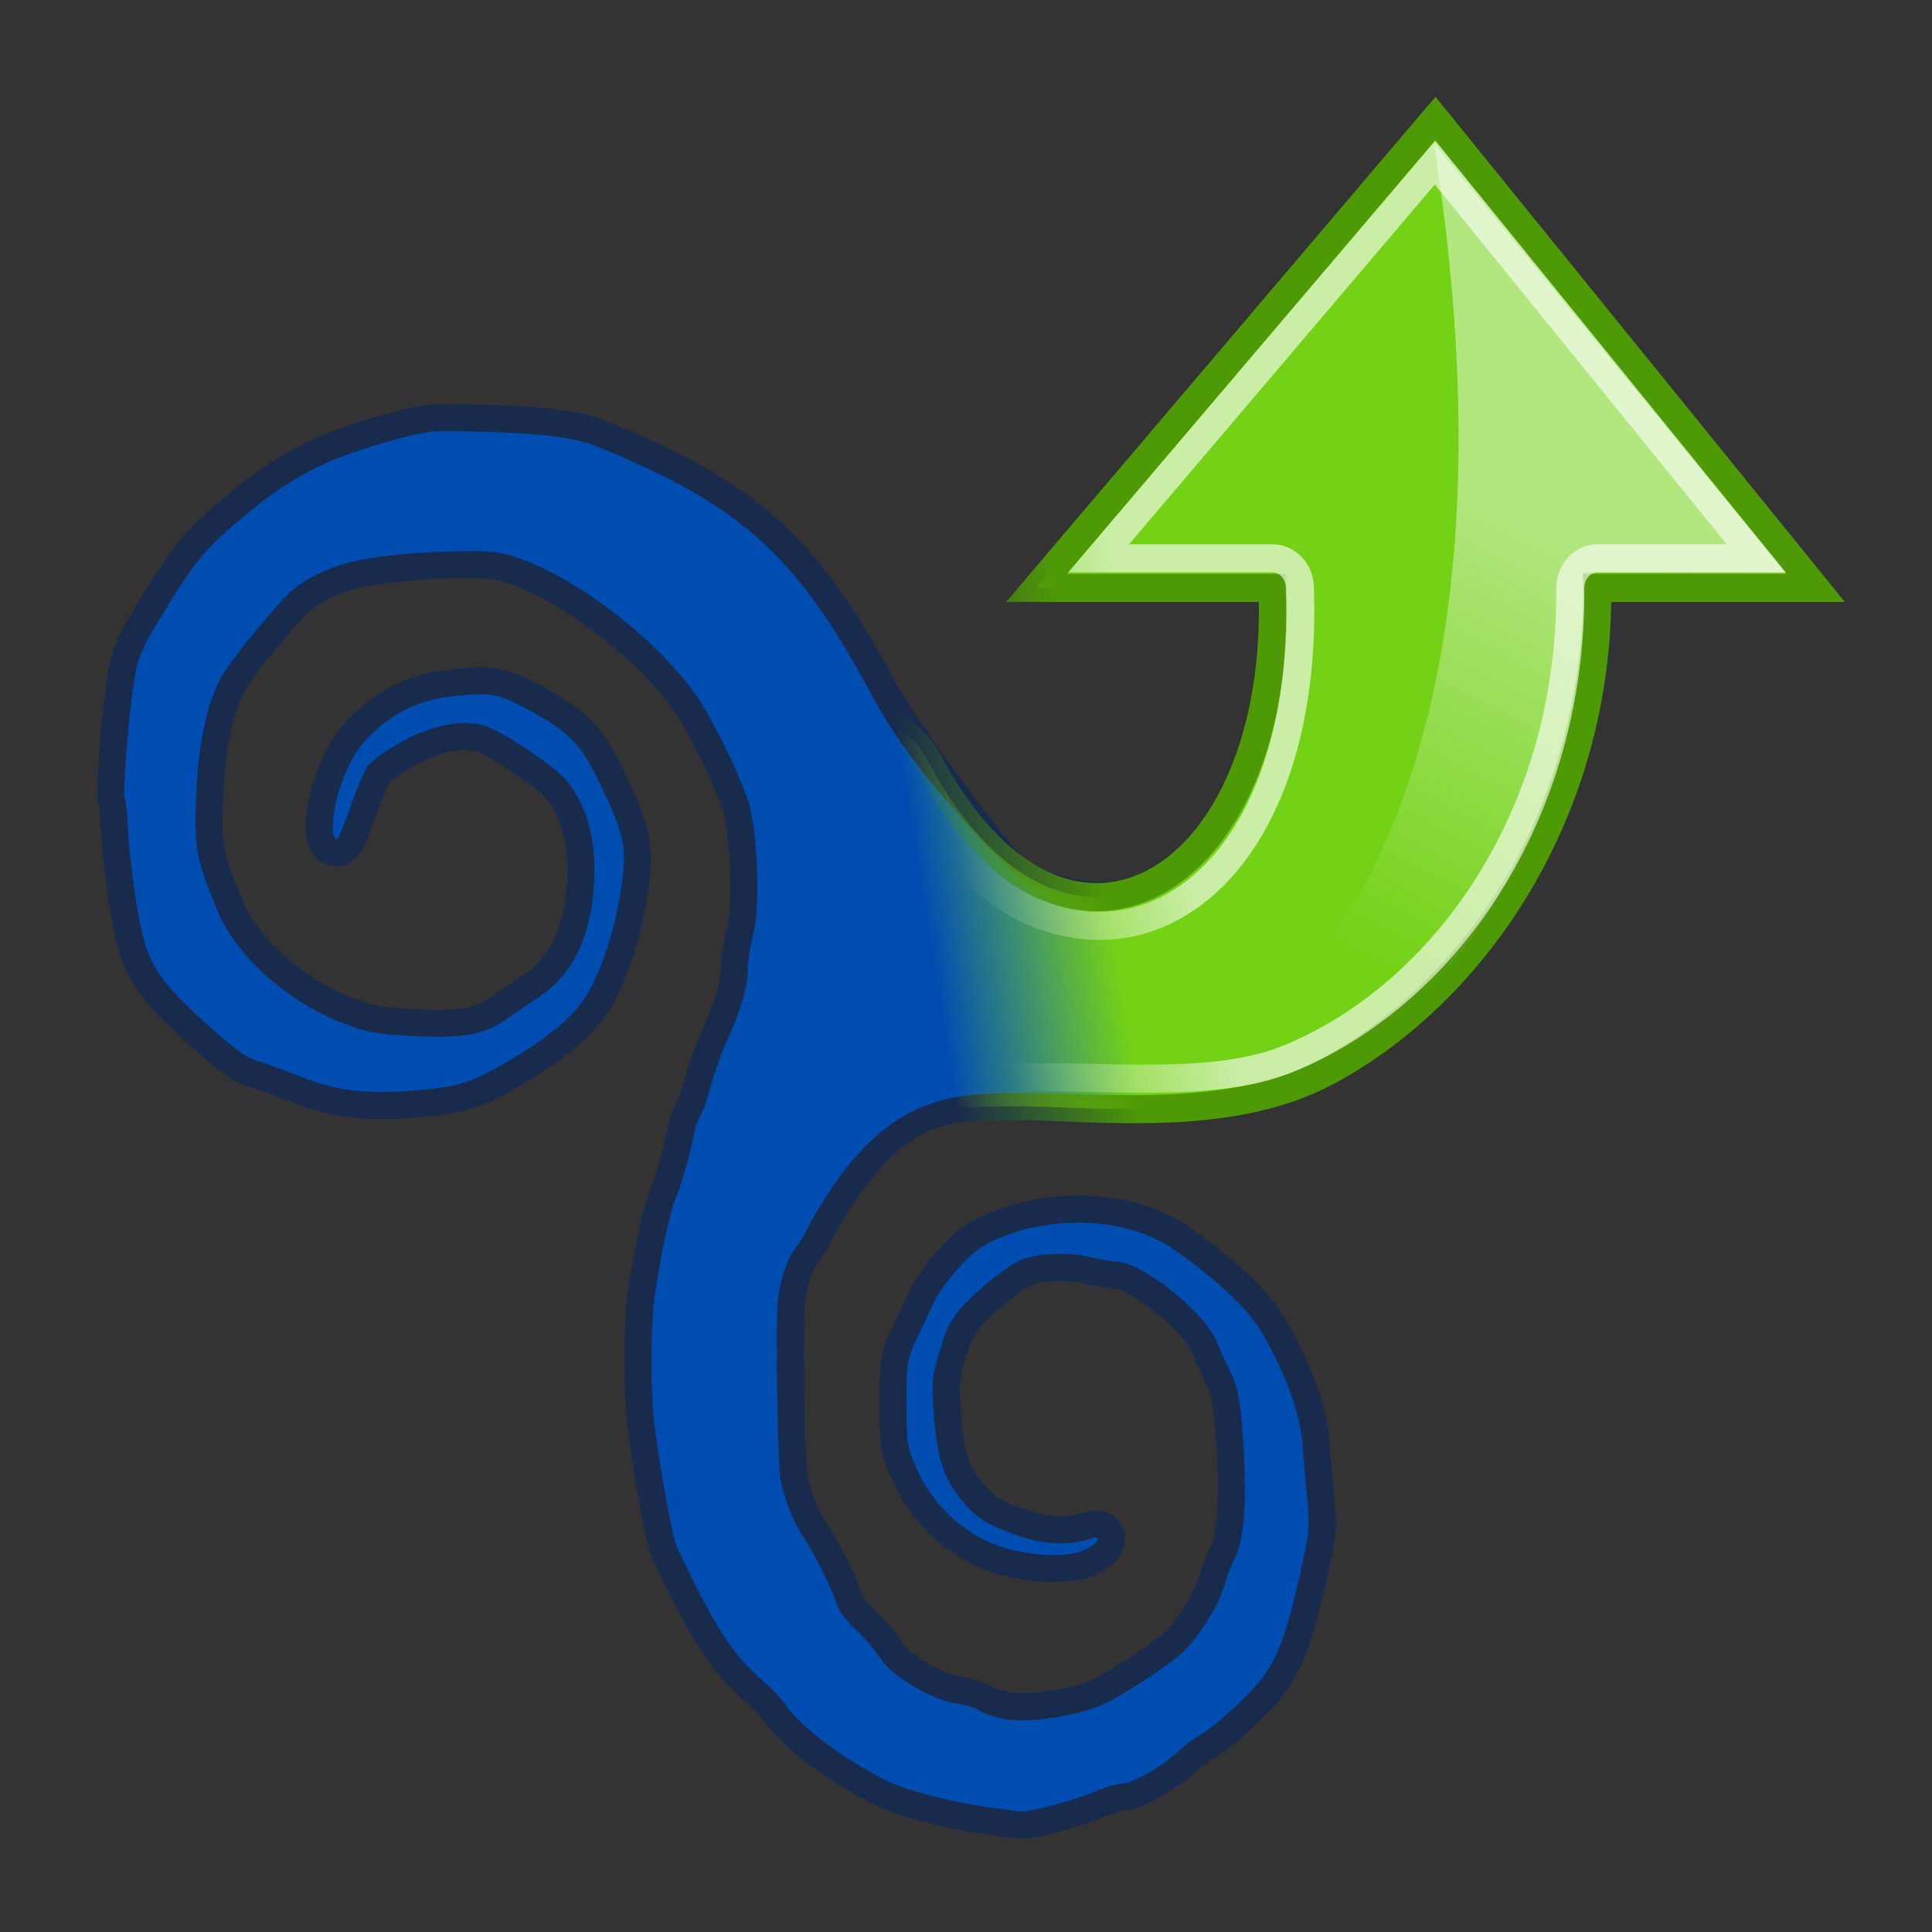 <?xml version="1.0" encoding="UTF-8" standalone="no"?>
<!-- Created with Inkscape (http://www.inkscape.org/) -->

<svg
   id="svg1328"
   width="48px"
   height="48px"
   version="1.1"
   sodipodi:docname="update-manager.svg"
   inkscape:version="1.1.2 (0a00cf5339, 2022-02-04)"
   xmlns:inkscape="http://www.inkscape.org/namespaces/inkscape"
   xmlns:sodipodi="http://sodipodi.sourceforge.net/DTD/sodipodi-0.dtd"
   xmlns="http://www.w3.org/2000/svg"
   xmlns:svg="http://www.w3.org/2000/svg"
   xmlns:rdf="http://www.w3.org/1999/02/22-rdf-syntax-ns#"
   xmlns:cc="http://creativecommons.org/ns#"
   xmlns:dc="http://purl.org/dc/elements/1.1/">
  <rect width="100%" height="100%" fill="#333333" stroke="none"/>
  <sodipodi:namedview
     id="namedview28"
     pagecolor="#ffffff"
     bordercolor="#666666"
     borderopacity="1.0"
     inkscape:pageshadow="2"
     inkscape:pageopacity="0.0"
     inkscape:pagecheckerboard="0"
     showgrid="false"
     inkscape:zoom="13.319307"
     inkscape:cx="4.9552127"
     inkscape:cy="20.60918"
     inkscape:window-width="2558"
     inkscape:window-height="1530"
     inkscape:window-x="0"
     inkscape:window-y="0"
     inkscape:window-maximized="1"
     inkscape:current-layer="svg1328" />
  <defs
     id="defs1330">
    <linearGradient
       id="linearGradient4360"
       x1="14.965"
       x2="13.824"
       y1="30.483"
       y2="37.13"
       gradientUnits="userSpaceOnUse"
       gradientTransform="matrix(0,-0.805,-0.747,0,51.051,34.887)">
      <stop
         id="stop1915"
         style="stop-color:#73d216"
         offset="0" />
      <stop
         id="stop1917"
         style="stop-color:#8ae234;stop-opacity:0"
         offset="1" />
    </linearGradient>
    <linearGradient
       id="linearGradient4362"
       x1="18.227"
       x2="16.131"
       y1="28.041"
       y2="35.981"
       gradientUnits="userSpaceOnUse"
       gradientTransform="matrix(0,-0.805,-0.747,0,51.051,34.887)">
      <stop
         id="stop5134"
         style="stop-color:#fff"
         offset="0" />
      <stop
         id="stop5136"
         style="stop-color:#fff;stop-opacity:0"
         offset="1" />
    </linearGradient>
    <linearGradient
       id="linearGradient4364"
       x1="15.457"
       x2="25.561"
       y1="8.734"
       y2="13.526"
       gradientTransform="matrix(0,1.152,-1.068,0,49.293,-5.908)"
       gradientUnits="userSpaceOnUse">
      <stop
         id="stop5893"
         style="stop-color:#fff"
         offset="0" />
      <stop
         id="stop5895"
         style="stop-color:#fff;stop-opacity:0"
         offset="1" />
    </linearGradient>
    <linearGradient
       id="linearGradient6341"
       x1="14.965"
       x2="13.824"
       y1="30.483"
       y2="37.13"
       gradientUnits="userSpaceOnUse"
       gradientTransform="matrix(0,-0.805,-0.747,0,51.051,34.887)">
      <stop
         id="stop6337"
         style="stop-color:#4e9a06"
         offset="0" />
      <stop
         id="stop6339"
         style="stop-color:#4e9a06;stop-opacity:0"
         offset="1" />
    </linearGradient>
    <linearGradient
       id="linearGradient6349"
       x1="30.945"
       x2="37.203"
       y1="23.746"
       y2="19.896"
       gradientUnits="userSpaceOnUse"
       gradientTransform="matrix(0.957,0,0,1.043,-1.88,1.647)">
      <stop
         id="stop6345"
         style="stop-color:#004db1"
         offset="0" />
      <stop
         id="stop6347"
         style="stop-color:#004db1;stop-opacity:0"
         offset="1" />
    </linearGradient>
  </defs>
  <g
     id="g5224"
     transform="matrix(0.9,0,0,0.9,2.181,2.363)">
    <path
       id="path4297"
       d="m 24.773,47.249 c -1.065,-0.157 -2.235,-0.469 -2.755,-0.734 -1.201,-0.611 -2.351,-1.48 -2.76,-2.085 -0.107,-0.159 -0.374,-0.442 -0.592,-0.629 -0.868,-0.746 -1.375,-1.531 -2.409,-3.731 -0.118,-0.25 -0.485,-2.274 -0.62,-3.417 -0.107,-0.903 -0.098,-2.707 0.017,-3.533 0.143,-1.025 0.434,-2.372 0.575,-2.66 0.119,-0.242 0.414,-1.286 0.506,-1.788 0.035,-0.19 0.112,-0.411 0.173,-0.493 0.06,-0.081 0.185,-0.436 0.277,-0.788 0.092,-0.352 0.306,-0.947 0.476,-1.323 0.381,-0.84 0.56,-1.466 0.561,-1.963 5.47e-4,-0.208 0.068,-0.63 0.149,-0.936 0.2,-0.75 0.123,-2.862 -0.134,-3.661 -0.195,-0.607 -0.67,-1.627 -1.17,-2.508 -1.035,-1.827 -3.994,-4.074 -5.755,-4.371 -0.675,-0.114 -2.909,0.012 -3.87,0.218 -0.822,0.176 -1.597,0.569 -1.994,1.01 -1.018,1.132 -1.614,1.897 -1.848,2.375 -0.338,0.689 -0.548,1.747 -0.606,3.053 -0.065,1.484 -0.009,1.795 0.595,3.247 0.509,1.225 1.879,2.463 3.386,3.06 0.703,0.279 0.971,0.33 1.987,0.383 1.401,0.073 1.998,-0.037 2.626,-0.487 0.245,-0.175 0.628,-0.436 0.851,-0.579 1.021,-0.654 1.554,-1.887 1.549,-3.583 -0.003,-1.052 -0.346,-2.002 -0.929,-2.568 -0.362,-0.352 -1.64,-1.191 -2.011,-1.32 -0.647,-0.225 -1.481,-0.082 -2.371,0.406 -0.433,0.238 -0.865,0.547 -0.959,0.688 -0.094,0.141 -0.307,0.65 -0.474,1.133 -0.166,0.483 -0.336,0.877 -0.377,0.877 -0.162,0 -0.12,-0.765 0.073,-1.353 0.277,-0.841 0.555,-1.278 1.104,-1.736 0.619,-0.516 1.225,-0.771 2.045,-0.86 1.066,-0.116 1.233,-0.083 2.155,0.421 1.073,0.586 1.397,0.932 1.927,2.055 0.632,1.34 0.71,1.709 0.57,2.712 -0.159,1.14 -0.518,2.292 -0.934,3.005 -0.38,0.65 -1.089,1.243 -2.362,1.974 -0.913,0.525 -1.225,0.616 -2.439,0.717 C 7.682,27.588 6.907,27.494 5.894,27.1 5.446,26.926 4.89,26.724 4.658,26.652 4.348,26.555 3.947,26.255 3.155,25.527 1.796,24.278 1.578,23.874 1.314,22.121 1.216,21.47 1.123,20.62 1.107,20.23 1.091,19.841 1.053,19.478 1.022,19.423 0.957,19.308 1.108,17.327 1.259,16.307 1.383,15.467 1.44,15.339 2.329,13.902 2.857,13.05 3.204,12.609 3.697,12.162 5.292,10.718 6.333,10.12 8.144,9.607 9.4,9.251 9.403,9.25 10.944,9.295 c 0.391,0.011 0.739,0.026 1.049,0.046 0.982,0.062 1.59,0.169 2.035,0.349 3.963,1.599 5.526,2.998 7.556,6.766 0.649,1.205 2.729,4.067 3.85,5.321 5.627,2.807 6.314,-3.924 7.921,-2.56 2.281,1.937 -1.471,7.857 -3.539,8.257 -5.018,0.639 -6.981,-1.509 -9.871,3.662 -0.116,0.244 -0.284,0.532 -0.372,0.64 -0.294,0.359 -0.522,1.096 -0.538,1.741 -0.039,1.589 0.021,4.407 0.101,4.762 0.124,0.551 0.356,1.13 0.591,1.478 0.305,0.451 0.814,1.466 0.933,1.858 0.064,0.211 0.278,0.508 0.537,0.744 0.237,0.216 0.547,0.577 0.689,0.801 0.31,0.487 1.429,1.149 2.1,1.242 0.235,0.032 0.51,0.115 0.611,0.184 0.101,0.069 0.406,0.175 0.677,0.236 0.588,0.133 1.92,-0.049 2.688,-0.368 0.472,-0.196 1.587,-0.906 2.18,-1.39 0.445,-0.362 1.051,-1.301 1.229,-1.903 0.084,-0.284 0.203,-0.606 0.263,-0.714 0.313,-0.558 0.386,-1.694 0.237,-3.66 -0.057,-0.753 -0.131,-1.118 -0.3,-1.478 -0.123,-0.263 -0.318,-0.692 -0.433,-0.953 -0.352,-0.8 -2.046,-2.137 -2.726,-2.153 -0.113,-0.003 -0.479,-0.066 -0.812,-0.142 -0.64,-0.145 -1.574,-0.072 -1.96,0.154 -0.475,0.277 -1.082,0.773 -1.471,1.202 -0.345,0.381 -0.466,0.614 -0.655,1.265 -0.216,0.747 -0.226,0.863 -0.15,1.817 0.093,1.165 0.275,1.704 0.783,2.318 0.405,0.489 0.75,0.695 1.665,0.991 0.664,0.215 1.292,0.229 1.875,0.042 0.342,-0.11 0.226,0.114 -0.157,0.302 -0.541,0.266 -1.818,0.164 -2.662,-0.212 -0.843,-0.376 -1.578,-1.119 -1.969,-1.991 -0.282,-0.628 -0.294,-0.703 -0.294,-1.837 0,-1.128 0.013,-1.21 0.279,-1.774 0.153,-0.325 0.373,-0.791 0.487,-1.034 0.115,-0.244 0.447,-0.694 0.739,-1.001 0.431,-0.453 0.662,-0.607 1.229,-0.821 1.561,-0.589 3.461,-0.436 4.628,0.372 1.067,0.739 2.003,1.599 2.359,2.168 0.654,1.045 1.127,2.281 1.196,3.124 0.033,0.406 0.097,1.128 0.142,1.604 0.077,0.815 0.064,0.942 -0.23,2.217 -0.46,1.991 -0.711,2.521 -1.604,3.377 -0.404,0.387 -0.885,0.789 -1.07,0.892 -0.185,0.104 -0.469,0.313 -0.632,0.466 -0.442,0.414 -1.279,0.903 -1.548,0.903 -0.13,0 -0.491,0.106 -0.802,0.235 -0.614,0.255 -1.755,0.56 -2.024,0.541 -0.092,-0.007 -0.534,-0.066 -0.981,-0.132 z"
       style="color:#000000;opacity:0.502;fill:none;stroke:#002568;stroke-width:1.498;stroke-linejoin:round"
       sodipodi:nodetypes="ccscssccsccccccccccccccsscccccccsccsccscsccsccccccccsccscccccsscssccssscscssscccccscscsscsccccsccsccssssscc" />
    <path
       id="path2243"
       d="m 24.773,47.249 c -1.065,-0.157 -2.235,-0.469 -2.755,-0.734 -1.201,-0.611 -2.351,-1.48 -2.76,-2.085 -0.107,-0.159 -0.374,-0.442 -0.592,-0.629 -0.868,-0.746 -1.375,-1.531 -2.409,-3.731 -0.118,-0.25 -0.485,-2.274 -0.62,-3.417 -0.107,-0.903 -0.098,-2.707 0.017,-3.533 0.143,-1.025 0.434,-2.372 0.575,-2.66 0.119,-0.242 0.414,-1.286 0.506,-1.788 0.035,-0.19 0.112,-0.411 0.173,-0.493 0.06,-0.081 0.185,-0.436 0.277,-0.788 0.092,-0.352 0.306,-0.947 0.476,-1.323 0.381,-0.84 0.56,-1.466 0.561,-1.963 5.47e-4,-0.208 0.068,-0.63 0.149,-0.936 0.2,-0.75 0.123,-2.862 -0.134,-3.661 -0.195,-0.607 -0.67,-1.627 -1.17,-2.508 -1.035,-1.827 -3.994,-4.074 -5.755,-4.371 -0.675,-0.114 -2.909,0.012 -3.87,0.218 -0.822,0.176 -1.597,0.569 -1.994,1.01 -1.018,1.132 -1.614,1.897 -1.848,2.375 -0.338,0.689 -0.548,1.747 -0.606,3.053 -0.065,1.484 -0.009,1.795 0.595,3.247 0.509,1.225 1.879,2.463 3.386,3.06 0.703,0.279 0.971,0.33 1.987,0.383 1.401,0.073 1.998,-0.037 2.626,-0.487 0.245,-0.175 0.628,-0.436 0.851,-0.579 1.021,-0.654 1.554,-1.887 1.549,-3.583 -0.003,-1.052 -0.346,-2.002 -0.929,-2.568 -0.362,-0.352 -1.64,-1.191 -2.011,-1.32 -0.647,-0.225 -1.481,-0.082 -2.371,0.406 -0.433,0.238 -0.865,0.547 -0.959,0.688 -0.094,0.141 -0.307,0.65 -0.474,1.133 -0.166,0.483 -0.336,0.877 -0.377,0.877 -0.162,0 -0.12,-0.765 0.073,-1.353 0.277,-0.841 0.555,-1.278 1.104,-1.736 0.619,-0.516 1.225,-0.771 2.045,-0.86 1.066,-0.116 1.233,-0.083 2.155,0.421 1.073,0.586 1.397,0.932 1.927,2.055 0.632,1.34 0.71,1.709 0.57,2.712 -0.159,1.14 -0.518,2.292 -0.934,3.005 -0.38,0.65 -1.089,1.243 -2.362,1.974 -0.913,0.525 -1.225,0.616 -2.439,0.717 C 7.682,27.588 6.907,27.494 5.894,27.1 5.446,26.926 4.89,26.724 4.658,26.652 4.348,26.555 3.947,26.255 3.155,25.527 1.796,24.278 1.578,23.874 1.314,22.121 1.216,21.47 1.123,20.62 1.107,20.23 1.091,19.841 1.053,19.478 1.022,19.423 0.957,19.308 1.108,17.327 1.259,16.307 1.383,15.467 1.44,15.339 2.329,13.902 2.857,13.05 3.204,12.609 3.697,12.162 5.292,10.718 6.333,10.12 8.144,9.607 9.4,9.251 9.403,9.25 10.944,9.295 c 1.63,0.047 2.498,0.158 3.084,0.395 3.963,1.599 5.526,2.998 7.556,6.766 0.649,1.205 1.269,2.066 2.389,3.32 4.548,5.632 6.368,0.706 8.004,1.694 2.532,1.53 0.445,5.604 -1.624,6.004 -5.018,0.639 -7.52,-1.509 -10.41,3.662 -0.116,0.244 -0.284,0.532 -0.372,0.64 -0.294,0.359 -0.522,1.096 -0.538,1.741 -0.039,1.589 0.021,4.407 0.101,4.762 0.124,0.551 0.356,1.13 0.591,1.478 0.305,0.451 0.814,1.466 0.933,1.858 0.064,0.211 0.278,0.508 0.537,0.744 0.237,0.216 0.547,0.577 0.689,0.801 0.31,0.487 1.429,1.149 2.1,1.242 0.235,0.032 0.51,0.115 0.611,0.184 0.101,0.069 0.406,0.175 0.677,0.236 0.588,0.133 1.92,-0.049 2.688,-0.368 0.472,-0.196 1.587,-0.906 2.18,-1.39 0.445,-0.362 1.051,-1.301 1.229,-1.903 0.084,-0.284 0.203,-0.606 0.263,-0.714 0.313,-0.558 0.386,-1.694 0.237,-3.66 -0.057,-0.753 -0.131,-1.118 -0.3,-1.478 -0.123,-0.263 -0.318,-0.692 -0.433,-0.953 -0.352,-0.8 -2.046,-2.137 -2.726,-2.153 -0.113,-0.003 -0.479,-0.066 -0.812,-0.142 -0.64,-0.145 -1.574,-0.072 -1.96,0.154 -0.475,0.277 -1.082,0.773 -1.471,1.202 -0.345,0.381 -0.466,0.614 -0.655,1.265 -0.216,0.747 -0.226,0.863 -0.15,1.817 0.093,1.165 0.275,1.704 0.783,2.318 0.405,0.489 0.75,0.695 1.665,0.991 0.664,0.215 1.292,0.229 1.875,0.042 0.342,-0.11 0.226,0.114 -0.157,0.302 -0.541,0.266 -1.818,0.164 -2.662,-0.212 -0.843,-0.376 -1.578,-1.119 -1.969,-1.991 -0.282,-0.628 -0.294,-0.703 -0.294,-1.837 0,-1.128 0.013,-1.21 0.279,-1.774 0.153,-0.325 0.373,-0.791 0.487,-1.034 0.115,-0.244 0.447,-0.694 0.739,-1.001 0.431,-0.453 0.662,-0.607 1.229,-0.821 1.561,-0.589 3.461,-0.436 4.628,0.372 1.067,0.739 2.003,1.599 2.359,2.168 0.654,1.045 1.127,2.281 1.196,3.124 0.033,0.406 0.097,1.128 0.142,1.604 0.077,0.815 0.064,0.942 -0.23,2.217 -0.46,1.991 -0.711,2.521 -1.604,3.377 -0.404,0.387 -0.885,0.789 -1.07,0.892 -0.185,0.104 -0.469,0.313 -0.632,0.466 -0.442,0.414 -1.279,0.903 -1.548,0.903 -0.13,0 -0.491,0.106 -0.802,0.235 -0.614,0.255 -1.755,0.56 -2.024,0.541 -0.092,-0.007 -0.534,-0.066 -0.981,-0.132 z"
       style="color:#000000;fill:url(#linearGradient6349);stroke-width:0.999"
       sodipodi:nodetypes="ccscssccscsccccccccccccsscccccccsccsccscsccsccccccccccscccccsscssccssscscssssccccscscsscsccccsccsccssssscc" />
    <path
       id="path4344"
       d="m 18.97,25.274 c 1.602,3.134 3.979,2.666 6.391,2.64 2.398,-0.026 6.086,0.527 8.863,-0.966 4.102,-2.207 7.499,-7.221 7.445,-13.344 h 6.022 L 37.196,0.653 26.189,13.604 h 6.517 c 0.31,8.244 -5.831,11.891 -9.576,4.66 -1.303,-2.068 -4.963,-1.396 -3.311,1.837 z"
       style="color:#000000;display:block;fill:url(#linearGradient4360);stroke:url(#linearGradient6341);stroke-width:0.775"
       sodipodi:nodetypes="csscccccccc" />
    <path
       id="path4346"
       d="m 46.058,12.786 h -4.386 c -0.41,0.007 -0.74,0.363 -0.747,0.805 0.056,6.307 -3.495,11.263 -7.793,13.014 -2.286,0.932 -5.804,0.343 -8.296,0.55 -2.489,0.206 -2.833,-3.612 -4.419,-6.717 -0.35,-0.685 -0.385,-1.181 -0.327,-1.51 0.058,-0.33 0.222,-0.538 0.443,-0.68 0.443,-0.284 1.337,-0.347 1.775,0.348 1.196,1.899 2.291,3.254 3.638,3.881 1.348,0.627 2.742,0.596 3.92,-0.025 2.356,-1.242 3.756,-4.554 3.593,-8.885 -0.018,-0.432 -0.346,-0.774 -0.747,-0.78 H 27.906 L 37.192,1.862 46.058,12.786 Z"
       style="color:#000000;display:block;opacity:0.618;fill:none;stroke:url(#linearGradient4362);stroke-width:0.775"
       sodipodi:nodetypes="ccccsssccsscccccc" />
    <path
       id="path4348"
       d="M 37.161,1.33 C 39.497,16.272 35.556,24.605 29.369,27.746 38.808,27.87 41.554,17.305 41.265,13.175 L 46.869,13.187 37.161,1.33 Z"
       style="opacity:0.45;fill:url(#linearGradient4364);fill-rule:evenodd;stroke-width:0.775" />
  </g>
</svg>
